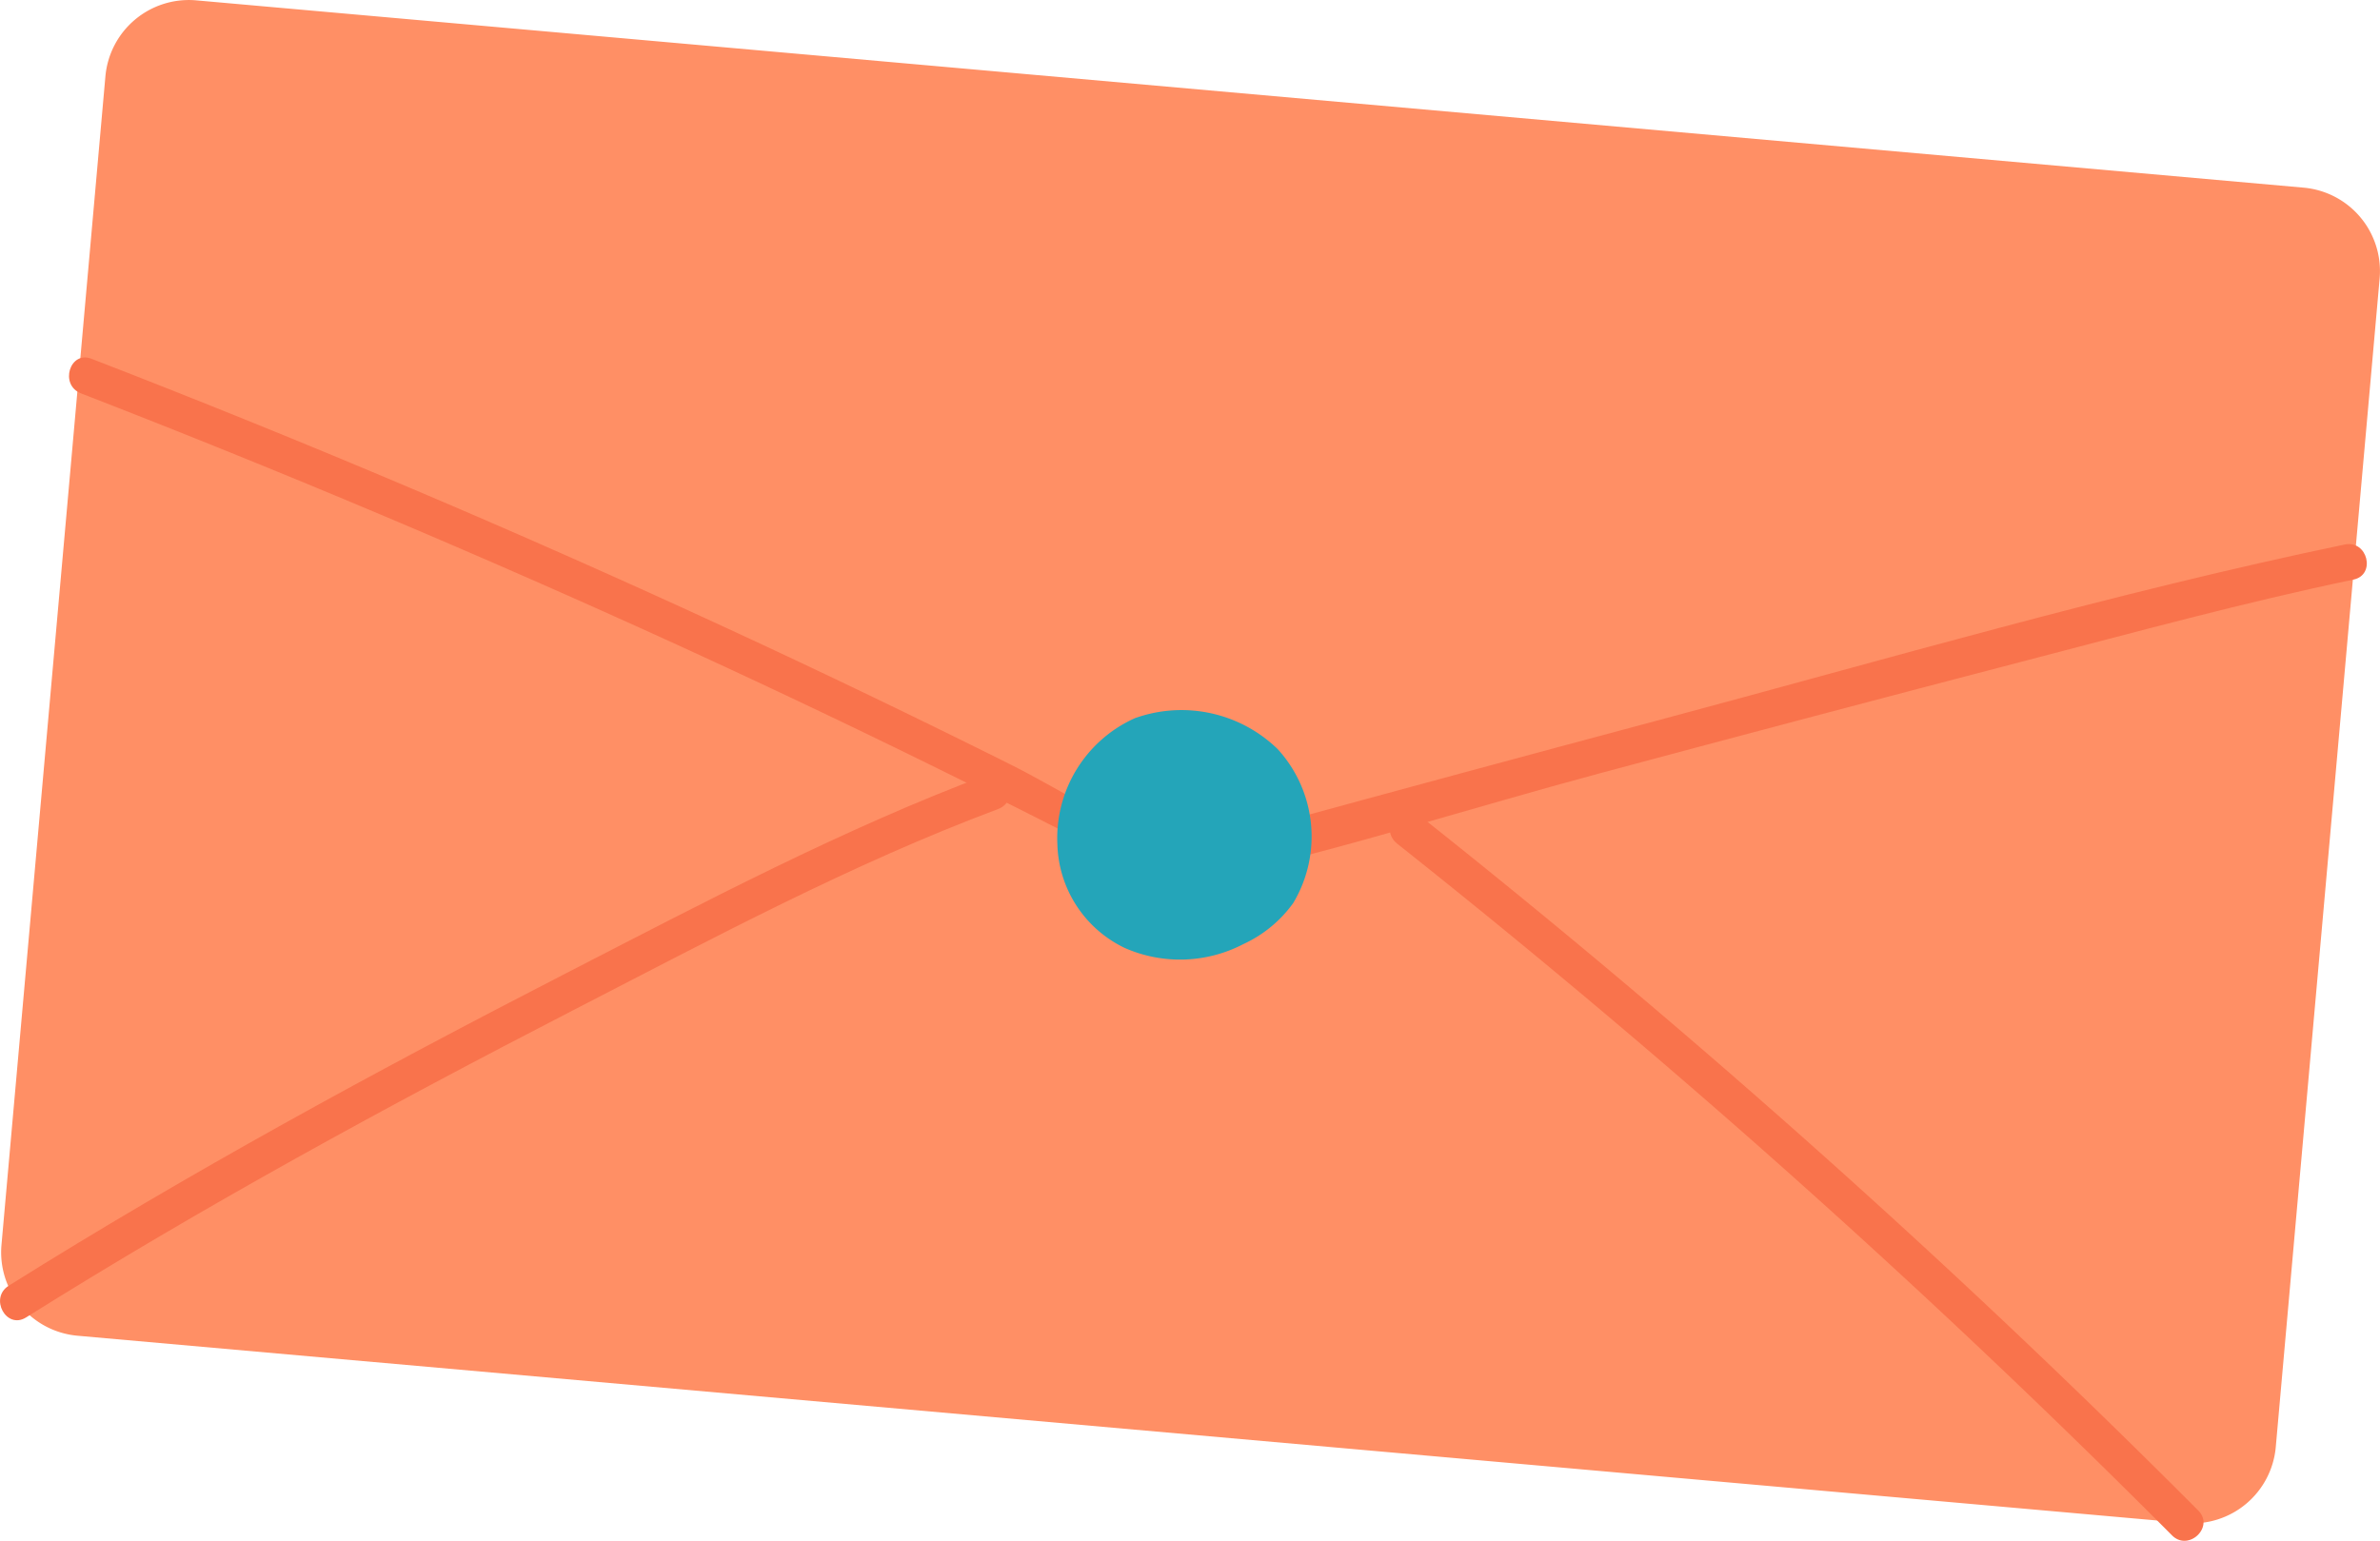 <svg xmlns="http://www.w3.org/2000/svg" xmlns:xlink="http://www.w3.org/1999/xlink" width="136.935" height="88.668" viewBox="0 0 136.935 88.668"><defs><style>.a{fill:none;}.b{clip-path:url(#a);}.c{fill:#ff8f65;}.d{fill:#f9734c;}.e{fill:#24a5b9;}</style><clipPath id="a"><rect class="a" width="136.935" height="88.668"/></clipPath></defs><g class="b"><path class="c" d="M125.759,87.642,4.48,76.865A4.82,4.82,0,0,1,.118,71.652L6.1,4.381A4.82,4.82,0,0,1,11.31.019L132.587,10.8a4.82,4.82,0,0,1,4.362,5.213l-5.978,67.271a4.82,4.82,0,0,1-5.213,4.362" transform="translate(-0.034 0)"/><path class="d" d="M6.673,33.1q17.387,6.74,34.358,14.492Q49.4,51.424,57.64,55.514q3.839,1.9,7.649,3.864c2.219,1.137,4.266,2.111,6.813,1.544,7.374-1.642,14.66-3.995,21.957-5.954q12.273-3.295,24.569-6.5c6.241-1.621,12.484-3.332,18.8-4.649,1.309-.272.815-2.293-.5-2.019-13.307,2.772-26.446,6.623-39.57,10.133q-11.184,2.99-22.35,6.044c-2.053.562-4.154,1.455-6.266.759-2.956-.975-5.821-2.9-8.609-4.29q-8.052-4.021-16.222-7.8Q25.852,38.295,7.282,31.11c-1.249-.484-1.85,1.507-.609,1.988" transform="translate(-2.02 -10.465)"/><path class="d" d="M1.5,98.44c10.2-6.4,20.8-12.173,31.5-17.691,7.957-4.1,16.019-8.423,24.421-11.563,1.237-.463.76-2.488-.5-2.02C48.538,70.3,40.493,74.558,32.544,78.646,21.657,84.245,10.874,90.113.5,96.616c-1.128.707-.141,2.537,1,1.824" transform="translate(0 -22.626)"/><path class="d" d="M121.058,72.233a512.152,512.152,0,0,1,44.593,39.813c.944.946,2.458-.478,1.511-1.428a516.711,516.711,0,0,0-45-40.15c-1.049-.831-2.137.942-1.1,1.764" transform="translate(-40.681 -23.69)"/><path class="e" d="M104.459,63.906a7.943,7.943,0,0,0-8.215-1.772,7.563,7.563,0,0,0-4.455,7.256,6.814,6.814,0,0,0,3.877,5.965,7.887,7.887,0,0,0,6.823-.222,7.277,7.277,0,0,0,2.871-2.365,7.456,7.456,0,0,0-.9-8.861" transform="translate(-30.952 -20.803)"/></g></svg>